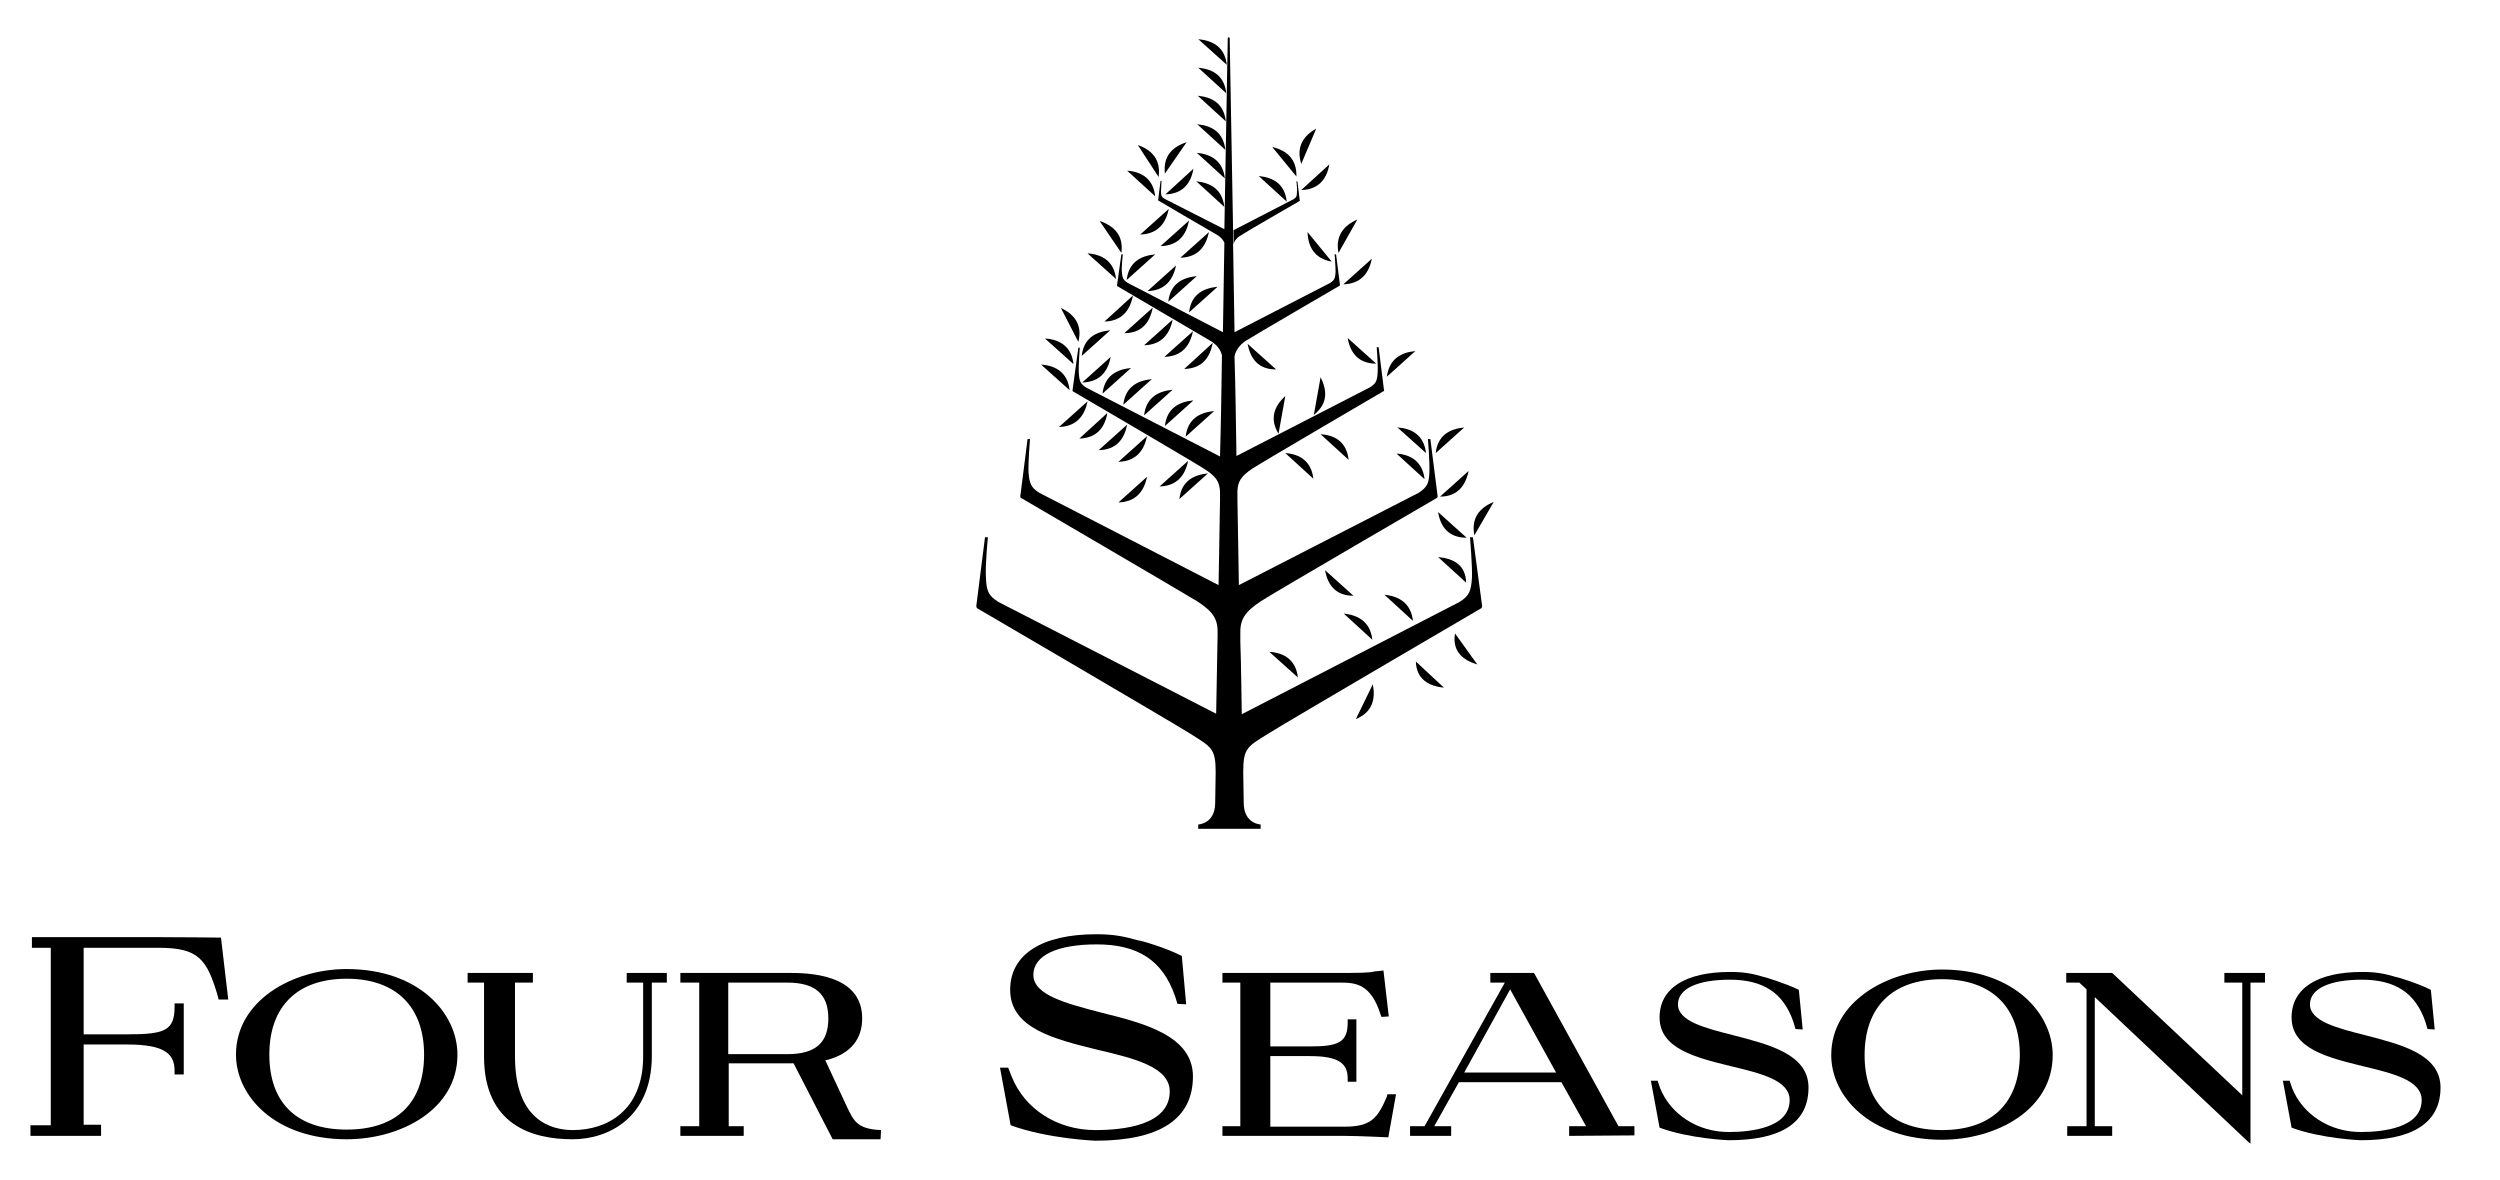 <?xml version="1.0" encoding="UTF-8"?> <svg xmlns="http://www.w3.org/2000/svg" viewBox="1743 2349.5 517 244" width="517" height="244" data-guides="{&quot;vertical&quot;:[],&quot;horizontal&quot;:[2337]}"><path fill="rgb(0, 0, 0)" stroke="none" fill-opacity="1" stroke-width="1" stroke-opacity="1" color="rgb(51, 51, 51)" font-size-adjust="none" id="tSvg8d83b2ca53" title="Path 1" d="M 1949.4 2653.2 C 1950.133 2653.2 1950.867 2653.2 1951.6 2653.2C 1951.6 2655.867 1951.6 2658.533 1951.6 2661.2C 1955.2 2658.533 1958.8 2655.867 1962.4 2653.2C 1963.467 2653.2 1964.533 2653.2 1965.6 2653.2C 1963.033 2655.1 1960.467 2657 1957.9 2658.9C 1960.567 2662.033 1963.233 2665.167 1965.9 2668.3C 1964.933 2668.3 1963.967 2668.3 1963 2668.3C 1960.733 2665.6 1958.467 2662.9 1956.2 2660.2C 1954.633 2661.333 1953.067 2662.467 1951.5 2663.6C 1951.5 2665.167 1951.5 2666.733 1951.5 2668.3C 1950.8 2668.3 1950.1 2668.3 1949.4 2668.3C 1949.4 2663.267 1949.4 2658.233 1949.4 2653.2Z"></path><path fill="rgb(0, 0, 0)" stroke="none" fill-opacity="1" stroke-width="1" stroke-opacity="1" color="rgb(51, 51, 51)" font-size-adjust="none" id="tSvg368702066" title="Path 2" d="M 1972.2 2653.2 C 1973.933 2655.4 1975.667 2657.6 1977.4 2659.8C 1977.7 2660.3 1977.8 2660.4 1978 2660.8C 1978.2 2660.4 1978.2 2660.3 1978.6 2659.9C 1980.4 2657.667 1982.2 2655.433 1984 2653.2C 1984.933 2653.2 1985.867 2653.2 1986.8 2653.2C 1984.267 2656.267 1981.733 2659.333 1979.2 2662.4C 1979.2 2664.333 1979.2 2666.267 1979.2 2668.2C 1978.467 2668.2 1977.733 2668.2 1977 2668.2C 1977 2666.233 1977 2664.267 1977 2662.3C 1974.5 2659.233 1972 2656.167 1969.5 2653.1C 1970.4 2653.1 1971.3 2653.1 1972.2 2653.1"></path><path fill="rgb(0, 0, 0)" stroke="none" fill-opacity="1" stroke-width="1" stroke-opacity="1" color="rgb(51, 51, 51)" font-size-adjust="none" id="tSvg1112300ee79" title="Path 3" d="M 2009.2 2660.9 C 2009.2 2666 2005 2668.6 2000.1 2668.6C 1997.9 2668.6 1995.7 2668.2 1993.9 2666.9C 1992.4 2665.9 1990.8 2664 1990.8 2660.8C 1990.8 2655.2 1995.4 2652.7 1999.9 2652.7C 2005.3 2652.9 2009.2 2656 2009.2 2660.9ZM 1993.1 2660.8 C 1993.1 2662 1993.4 2663.5 1994.4 2664.6C 1995.8 2666.2 1998 2666.8 2000.2 2666.8C 2005.8 2666.8 2007.1 2663.3 2007.1 2660.7C 2007.1 2656.7 2003.9 2654.5 1999.8 2654.6C 1996.6 2654.8 1993.1 2656.3 1993.1 2660.8Z"></path><path fill="rgb(0, 0, 0)" stroke="none" fill-opacity="1" stroke-width="1" stroke-opacity="1" color="rgb(51, 51, 51)" font-size-adjust="none" id="tSvg164beb16a08" title="Path 4" d="M 2013.3 2653.2 C 2018.133 2653.2 2022.967 2653.2 2027.8 2653.2C 2027.8 2653.8 2027.8 2654.4 2027.8 2655C 2025.733 2655 2023.667 2655 2021.6 2655C 2021.6 2659.433 2021.6 2663.867 2021.6 2668.3C 2020.9 2668.3 2020.2 2668.3 2019.5 2668.3C 2019.5 2663.867 2019.5 2659.433 2019.5 2655C 2017.433 2655 2015.367 2655 2013.3 2655C 2013.3 2654.4 2013.3 2653.8 2013.3 2653.2Z"></path><path fill="rgb(0, 0, 0)" stroke="none" fill-opacity="1" stroke-width="1" stroke-opacity="1" color="rgb(51, 51, 51)" font-size-adjust="none" id="tSvg10ce456f2c0" title="Path 5" d="M 2050.6 2660.9 C 2050.6 2666 2046.4 2668.6 2041.5 2668.6C 2039.3 2668.6 2037.1 2668.2 2035.3 2666.9C 2033.8 2665.9 2032.3 2664 2032.3 2660.8C 2032.3 2655.2 2036.9 2652.7 2041.4 2652.7C 2046.7 2652.9 2050.6 2656 2050.6 2660.9ZM 2034.4 2660.8 C 2034.4 2662 2034.7 2663.5 2035.7 2664.6C 2037.1 2666.2 2039.3 2666.8 2041.5 2666.8C 2047.1 2666.8 2048.4 2663.3 2048.4 2660.7C 2048.4 2656.7 2045.2 2654.5 2041.1 2654.6C 2038 2654.8 2034.4 2656.3 2034.4 2660.8Z"></path><path fill="rgb(0, 0, 0)" stroke="none" fill-opacity="1" stroke-width="1" stroke-opacity="1" color="rgb(51, 51, 51)" font-size-adjust="none" id="tSvg96eb17c25e" title="Path 6" d="M 2094.4 2616.2 C 2094.4 2614.2 2093.5 2613.1 2092.9 2612.6C 2091.5 2611.3 2089.7 2611.3 2088.4 2611.3C 2084.833 2611.3 2081.267 2611.3 2077.7 2611.3C 2077.7 2616.633 2077.7 2621.967 2077.7 2627.3C 2078.733 2627.3 2079.767 2627.3 2080.8 2627.3C 2080.8 2625.3 2080.8 2623.3 2080.8 2621.3C 2083 2621.3 2085.2 2621.3 2087.4 2621.3C 2089.1 2623.3 2090.8 2625.3 2092.5 2627.3C 2093.867 2627.3 2095.233 2627.3 2096.6 2627.3C 2094.7 2625.133 2092.8 2622.967 2090.9 2620.8C 2093.1 2620.1 2094.4 2618.6 2094.4 2616.2ZM 2091.2 2616.3 C 2091.2 2616.8 2091.1 2617.3 2090.8 2617.6C 2090.1 2618.6 2088.7 2618.6 2087.6 2618.6C 2085.267 2618.6 2082.933 2618.6 2080.6 2618.6C 2080.6 2617.1 2080.6 2615.6 2080.6 2614.1C 2083.233 2614.1 2085.867 2614.1 2088.5 2614.1C 2089.4 2614.1 2090.3 2614.1 2090.8 2615C 2091.1 2615.3 2091.2 2615.8 2091.2 2616.3Z"></path><path fill="rgb(0, 0, 0)" stroke="none" fill-opacity="1" stroke-width="1" stroke-opacity="1" color="rgb(51, 51, 51)" font-size-adjust="none" id="tSvg37741c450a" title="Path 7" d="M 2106.8 2620.4 C 2110.633 2620.4 2114.467 2620.4 2118.3 2620.4C 2118.3 2619.5 2118.3 2618.6 2118.3 2617.7C 2114.467 2617.7 2110.633 2617.7 2106.8 2617.7C 2106.8 2616.5 2106.8 2615.3 2106.8 2614.1C 2110.733 2614.1 2114.667 2614.1 2118.6 2614.1C 2118.6 2613.167 2118.6 2612.233 2118.6 2611.3C 2113.633 2611.3 2108.667 2611.3 2103.7 2611.3C 2103.7 2616.633 2103.7 2621.967 2103.7 2627.3C 2108.833 2627.3 2113.967 2627.3 2119.1 2627.3C 2119.1 2626.367 2119.1 2625.433 2119.1 2624.5C 2115 2624.5 2110.9 2624.5 2106.8 2624.5C 2106.8 2623.133 2106.8 2621.767 2106.8 2620.4Z"></path><path fill="rgb(0, 0, 0)" stroke="none" fill-opacity="1" stroke-width="1" stroke-opacity="1" color="rgb(51, 51, 51)" font-size-adjust="none" id="tSvg4fa55b5420" title="Path 8" d="M 2131.9 2614.2 C 2132.7 2613.8 2134.2 2613.6 2135.3 2613.6C 2137.1 2613.6 2138.6 2614 2139.7 2614.8C 2140 2615 2140.1 2615.2 2140.4 2615.4C 2140.5 2615.533 2140.6 2615.667 2140.7 2615.8C 2141.633 2615.433 2142.567 2615.067 2143.5 2614.7C 2143.4 2614.533 2143.3 2614.367 2143.2 2614.2C 2142.7 2613.5 2142.3 2613.1 2141.6 2612.6C 2140 2611.5 2138 2611 2135.3 2611C 2130.5 2611 2127.7 2612.8 2127.7 2615.9C 2127.7 2617.1 2128.1 2618 2128.9 2618.8C 2130.2 2620 2131.6 2620.1 2135.5 2620.4C 2138.6 2620.7 2140.4 2620.9 2140.4 2622.5C 2140.4 2624.1 2138.7 2625.1 2135.8 2625.1C 2133.5 2625.1 2131.8 2624.7 2130.4 2623.7C 2129.8 2623.3 2129.6 2623.1 2129.4 2622.9C 2129.333 2622.8 2129.267 2622.7 2129.2 2622.6C 2128.267 2623 2127.333 2623.4 2126.4 2623.8C 2126.533 2623.967 2126.667 2624.133 2126.8 2624.3C 2127.2 2624.9 2128.4 2626.6 2131.7 2627.5C 2132.8 2627.8 2134.4 2628 2135.7 2628C 2139.1 2628 2141.5 2627.1 2142.7 2625.4C 2143.3 2624.6 2143.6 2623.7 2143.6 2622.6C 2143.6 2619.6 2141.2 2618.6 2139.8 2618.2C 2139.1 2618 2138.4 2618 2137.8 2617.9C 2137.1 2617.8 2136.4 2617.8 2135.7 2617.7C 2135 2617.7 2134.3 2617.6 2133.7 2617.5C 2132.4 2617.4 2131.7 2617.2 2131.3 2616.8C 2131.1 2616.6 2131 2616.3 2131 2616C 2130.8 2615.3 2131 2614.6 2131.9 2614.2Z"></path><path fill="rgb(0, 0, 0)" stroke="none" fill-opacity="1" stroke-width="1" stroke-opacity="1" color="rgb(51, 51, 51)" font-size-adjust="none" x="477.3" y="424.8" width="3.2" height="16" id="tSvg17e0563d662" title="Rectangle 1" d="M 2152.3 2611.3 C 2153.367 2611.3 2154.433 2611.3 2155.5 2611.3C 2155.5 2616.633 2155.5 2621.967 2155.5 2627.3C 2154.433 2627.3 2153.367 2627.3 2152.3 2627.3C 2152.3 2621.967 2152.3 2616.633 2152.3 2611.3Z"></path><path fill="rgb(0, 0, 0)" stroke="none" fill-opacity="1" stroke-width="1" stroke-opacity="1" color="rgb(51, 51, 51)" font-size-adjust="none" id="tSvgcf7f94943e" title="Path 9" d="M 2178.8 2613.1 C 2176.6 2611.3 2174.4 2611.3 2172.7 2611.3C 2170.033 2611.3 2167.367 2611.3 2164.7 2611.3C 2164.7 2616.633 2164.7 2621.967 2164.7 2627.3C 2166.867 2627.3 2169.033 2627.3 2171.2 2627.3C 2173.6 2627.3 2176.8 2627.3 2179.1 2625C 2179.9 2624.1 2181.4 2622.2 2181.4 2619.2C 2181.5 2615.8 2179.8 2613.9 2178.8 2613.1ZM 2171.8 2624.6 C 2170.5 2624.6 2169.2 2624.6 2167.9 2624.6C 2167.9 2621.1 2167.9 2617.6 2167.9 2614.1C 2169.567 2614.1 2171.233 2614.1 2172.9 2614.1C 2174.2 2614.1 2175.7 2614.2 2177 2615.4C 2177.5 2615.9 2178.4 2617.1 2178.4 2619.2C 2178.4 2620.1 2178.2 2621.5 2177.3 2622.7C 2175.9 2624.4 2173.9 2624.6 2171.8 2624.6Z"></path><path fill="rgb(0, 0, 0)" stroke="none" fill-opacity="1" stroke-width="1" stroke-opacity="1" color="rgb(51, 51, 51)" font-size-adjust="none" id="tSvg18246901f05" title="Path 10" d="M 2191.4 2620.4 C 2195.2 2620.4 2199 2620.4 2202.8 2620.4C 2202.8 2619.5 2202.8 2618.6 2202.8 2617.7C 2199 2617.7 2195.2 2617.7 2191.4 2617.7C 2191.4 2616.5 2191.4 2615.3 2191.4 2614.1C 2195.333 2614.1 2199.267 2614.1 2203.2 2614.1C 2203.2 2613.167 2203.2 2612.233 2203.2 2611.3C 2198.233 2611.3 2193.267 2611.3 2188.3 2611.3C 2188.3 2616.633 2188.3 2621.967 2188.3 2627.3C 2193.433 2627.3 2198.567 2627.3 2203.7 2627.3C 2203.7 2626.367 2203.7 2625.433 2203.7 2624.5C 2199.6 2624.5 2195.5 2624.5 2191.4 2624.5C 2191.4 2623.133 2191.4 2621.767 2191.4 2620.4Z"></path><path fill="rgb(0, 0, 0)" stroke="none" fill-opacity="1" stroke-width="1" stroke-opacity="1" color="rgb(51, 51, 51)" font-size-adjust="none" id="tSvg179a1806d3b" title="Path 11" d="M 2226 2622.2 C 2226 2622.267 2226 2622.333 2226 2622.4C 2226 2622.6 2226 2622.8 2226 2623C 2225.8 2622.8 2225.6 2622.6 2225.3 2622.3C 2221.867 2618.667 2218.433 2615.033 2215 2611.4C 2214.033 2611.4 2213.067 2611.4 2212.1 2611.4C 2212.1 2616.733 2212.1 2622.067 2212.1 2627.4C 2213.1 2627.4 2214.1 2627.4 2215.1 2627.4C 2215.1 2623.867 2215.1 2620.333 2215.1 2616.8C 2215.1 2616.3 2215.1 2615.9 2215.1 2615.6C 2215.2 2615.7 2215.3 2615.8 2215.4 2615.9C 2218.967 2619.667 2222.533 2623.433 2226.1 2627.2C 2226.133 2627.233 2226.167 2627.267 2226.2 2627.3C 2227.133 2627.3 2228.067 2627.3 2229 2627.3C 2229 2621.967 2229 2616.633 2229 2611.3C 2228 2611.3 2227 2611.3 2226 2611.3C 2226 2614.933 2226 2618.567 2226 2622.2Z"></path><path fill="rgb(0, 0, 0)" stroke="none" fill-opacity="1" stroke-width="1" stroke-opacity="1" color="rgb(51, 51, 51)" font-size-adjust="none" id="tSvg175dc682027" title="Path 12" d="M 2252 2622 C 2251.9 2622.2 2251.5 2623 2250.6 2623.6C 2250 2624.1 2248.7 2624.8 2246.2 2624.8C 2243.3 2624.8 2241.7 2623.8 2240.9 2623C 2240 2622 2239.5 2620.6 2239.5 2619C 2239.5 2613.9 2244.4 2613.5 2246 2613.5C 2247.9 2613.5 2249.4 2614 2250.2 2614.5C 2251 2615.1 2251.4 2615.6 2251.7 2616.2C 2251.767 2616.3 2251.833 2616.4 2251.9 2616.5C 2253 2616.267 2254.1 2616.033 2255.2 2615.8C 2255.1 2615.6 2255 2615.4 2254.9 2615.2C 2254.5 2614.5 2253.7 2613.1 2252 2612.1C 2249.8 2610.8 2247.1 2610.6 2246 2610.6C 2241.9 2610.6 2240 2612.1 2239.4 2612.6C 2237.4 2614.1 2236.4 2616.2 2236.4 2619C 2236.4 2624.2 2240.1 2627.5 2246.1 2627.5C 2247.5 2627.5 2250.2 2627.3 2252.4 2625.9C 2254 2624.9 2254.7 2623.7 2255.2 2622.7C 2255.3 2622.5 2255.4 2622.3 2255.5 2622.1C 2254.4 2621.867 2253.3 2621.633 2252.2 2621.4C 2252.133 2621.6 2252.067 2621.8 2252 2622Z"></path><path fill="rgb(0, 0, 0)" stroke="none" fill-opacity="1" stroke-width="1" stroke-opacity="1" color="rgb(51, 51, 51)" font-size-adjust="none" id="tSvg7431ec8019" title="Path 13" d="M 2265.4 2620.4 C 2269.233 2620.4 2273.067 2620.4 2276.9 2620.4C 2276.9 2619.5 2276.9 2618.6 2276.9 2617.7C 2273.067 2617.7 2269.233 2617.7 2265.4 2617.7C 2265.4 2616.5 2265.4 2615.3 2265.4 2614.1C 2269.333 2614.1 2273.267 2614.1 2277.2 2614.1C 2277.2 2613.167 2277.2 2612.233 2277.2 2611.3C 2272.233 2611.3 2267.267 2611.3 2262.3 2611.3C 2262.3 2616.633 2262.3 2621.967 2262.3 2627.3C 2267.433 2627.3 2272.567 2627.3 2277.7 2627.3C 2277.7 2626.367 2277.7 2625.433 2277.7 2624.5C 2273.6 2624.5 2269.5 2624.5 2265.4 2624.5C 2265.4 2623.133 2265.4 2621.767 2265.4 2620.4Z"></path><path fill="rgb(0, 0, 0)" stroke="none" fill-opacity="1" stroke-width="1" stroke-opacity="1" color="rgb(51, 51, 51)" font-size-adjust="none" id="tSvg30eb5b1e6c" title="Path 14" d="M 2297.4 2617.9 C 2296.7 2617.7 2296 2617.7 2295.4 2617.6C 2294.7 2617.5 2294 2617.5 2293.3 2617.4C 2292.6 2617.4 2292 2617.3 2291.3 2617.2C 2290 2617.1 2289.3 2616.9 2288.9 2616.5C 2288.7 2616.3 2288.6 2616 2288.6 2615.7C 2288.6 2615.3 2288.8 2614.6 2289.7 2614.2C 2290.5 2613.8 2292 2613.6 2293.1 2613.6C 2295 2613.6 2296.4 2614 2297.5 2614.8C 2297.8 2615 2297.9 2615.2 2298.2 2615.4C 2298.333 2615.533 2298.467 2615.667 2298.6 2615.8C 2299.533 2615.433 2300.467 2615.067 2301.4 2614.7C 2301.267 2614.533 2301.133 2614.367 2301 2614.2C 2300.5 2613.5 2300.1 2613.1 2299.4 2612.6C 2297.8 2611.5 2295.7 2611 2293.1 2611C 2288.3 2611 2285.6 2612.8 2285.6 2615.9C 2285.6 2617.1 2286 2618 2286.8 2618.8C 2288.1 2620 2289.5 2620.1 2293.4 2620.4C 2296.5 2620.7 2298.3 2620.9 2298.3 2622.5C 2298.3 2624.1 2296.6 2625.1 2293.7 2625.1C 2291.4 2625.1 2289.7 2624.7 2288.3 2623.7C 2287.8 2623.3 2287.5 2623.1 2287.4 2622.9C 2287.333 2622.8 2287.267 2622.7 2287.2 2622.6C 2286.267 2623 2285.333 2623.4 2284.4 2623.8C 2284.5 2623.967 2284.6 2624.133 2284.7 2624.3C 2285.1 2624.9 2286.3 2626.6 2289.6 2627.5C 2290.7 2627.8 2292.3 2628 2293.6 2628C 2297 2628 2299.4 2627.1 2300.6 2625.4C 2301.2 2624.6 2301.4 2623.7 2301.4 2622.6C 2301.2 2619.3 2298.8 2618.3 2297.4 2617.9Z"></path><path fill="rgb(0, 0, 0)" stroke="none" fill-opacity="1" stroke-width="1" stroke-opacity="1" color="rgb(51, 51, 51)" font-size-adjust="none" id="tSvgb7faa92eea" title="Path 15" d="M 1951.8 2617.4 C 1948.267 2617.4 1944.733 2617.4 1941.2 2617.4C 1941.2 2615.367 1941.2 2613.333 1941.2 2611.3C 1940.167 2611.3 1939.133 2611.3 1938.1 2611.3C 1938.1 2616.633 1938.1 2621.967 1938.1 2627.3C 1939.133 2627.3 1940.167 2627.3 1941.2 2627.3C 1941.2 2624.933 1941.2 2622.567 1941.2 2620.2C 1944.733 2620.2 1948.267 2620.2 1951.8 2620.2C 1951.8 2622.567 1951.8 2624.933 1951.8 2627.3C 1952.833 2627.3 1953.867 2627.3 1954.9 2627.3C 1954.9 2621.967 1954.9 2616.633 1954.9 2611.3C 1953.867 2611.3 1952.833 2611.3 1951.8 2611.3C 1951.8 2613.333 1951.8 2615.367 1951.8 2617.4Z"></path><path fill="rgb(0, 0, 0)" stroke="none" fill-opacity="1" stroke-width="1" stroke-opacity="1" color="rgb(51, 51, 51)" font-size-adjust="none" id="tSvg1366a945e33" title="Path 16" d="M 1972.8 2610.9 C 1968.4 2610.9 1963.2 2613.5 1963.2 2619.5C 1963.2 2623 1965 2624.9 1966.5 2626C 1968.1 2627.2 1970.3 2627.7 1973 2627.7C 1977.8 2627.7 1982.5 2625.2 1982.5 2619.5C 1982.5 2614.5 1978.5 2610.9 1972.8 2610.9ZM 1979.4 2619.3 C 1979.4 2621 1978.8 2624.9 1972.9 2624.9C 1970.5 2624.9 1968.6 2624.2 1967.5 2622.9C 1966.5 2621.7 1966.3 2620.2 1966.3 2619.4C 1966.3 2615.4 1969.5 2613.8 1972.6 2613.8C 1972.7 2613.8 1972.8 2613.8 1972.9 2613.8C 1975 2613.8 1976.8 2614.4 1977.9 2615.6C 1978.9 2616.4 1979.4 2617.8 1979.4 2619.3Z"></path><path fill="rgb(0, 0, 0)" stroke="none" fill-opacity="1" stroke-width="1" stroke-opacity="1" color="rgb(51, 51, 51)" font-size-adjust="none" id="tSvg17dfa2821f2" title="Path 17" d="M 1989.4 2614 C 1991.433 2614 1993.467 2614 1995.5 2614C 1995.5 2618.433 1995.5 2622.867 1995.5 2627.3C 1996.533 2627.3 1997.567 2627.3 1998.6 2627.3C 1998.6 2622.867 1998.6 2618.433 1998.6 2614C 2000.667 2614 2002.733 2614 2004.8 2614C 2004.8 2613.1 2004.8 2612.2 2004.8 2611.3C 1999.667 2611.3 1994.533 2611.3 1989.4 2611.3C 1989.4 2612.2 1989.4 2613.1 1989.4 2614Z"></path><path fill="rgb(0, 0, 0)" stroke="none" fill-opacity="1" stroke-width="1" stroke-opacity="1" color="rgb(51, 51, 51)" font-size-adjust="none" id="tSvg5c9b40e82b" title="Path 18" d="M 2016.9 2620.4 C 2020.7 2620.4 2024.5 2620.4 2028.3 2620.4C 2028.3 2619.467 2028.3 2618.533 2028.3 2617.6C 2024.5 2617.6 2020.7 2617.6 2016.9 2617.6C 2016.9 2616.433 2016.9 2615.267 2016.9 2614.1C 2020.833 2614.1 2024.767 2614.1 2028.7 2614.1C 2028.7 2613.167 2028.7 2612.233 2028.7 2611.3C 2023.733 2611.3 2018.767 2611.3 2013.8 2611.3C 2013.8 2616.633 2013.8 2621.967 2013.8 2627.3C 2018.933 2627.3 2024.067 2627.3 2029.2 2627.3C 2029.2 2626.367 2029.2 2625.433 2029.2 2624.5C 2025.1 2624.5 2021 2624.5 2016.9 2624.5C 2016.9 2623.133 2016.9 2621.767 2016.9 2620.4Z"></path><path fill="rgb(0, 0, 0)" stroke="none" fill-opacity="1" stroke-width="1" stroke-opacity="1" color="rgb(51, 51, 51)" font-size-adjust="none" id="tSvg157fc90f9b7" title="Path 19" d="M 2042.5 2624.5 C 2042.5 2620.1 2042.5 2615.7 2042.5 2611.3C 2041.467 2611.3 2040.433 2611.3 2039.4 2611.3C 2039.4 2616.633 2039.4 2621.967 2039.4 2627.3C 2043.767 2627.3 2048.133 2627.3 2052.5 2627.3C 2052.5 2626.367 2052.5 2625.433 2052.5 2624.5C 2049.167 2624.5 2045.833 2624.5 2042.5 2624.5Z"></path><path fill="rgb(0, 0, 0)" stroke="none" fill-opacity="1" stroke-width="1" stroke-opacity="1" color="rgb(51, 51, 51)" font-size-adjust="none" id="tSvg10cb6fb3bf7" title="Path 20" d="M 1715 2617.4 C 1711.467 2617.4 1707.933 2617.4 1704.4 2617.4C 1704.4 2615.367 1704.4 2613.333 1704.4 2611.3C 1703.367 2611.3 1702.333 2611.3 1701.3 2611.3C 1701.3 2616.633 1701.3 2621.967 1701.3 2627.3C 1702.333 2627.3 1703.367 2627.3 1704.4 2627.3C 1704.4 2624.933 1704.4 2622.567 1704.4 2620.2C 1707.933 2620.2 1711.467 2620.2 1715 2620.2C 1715 2622.567 1715 2624.933 1715 2627.3C 1716.033 2627.3 1717.067 2627.3 1718.1 2627.3C 1718.1 2621.967 1718.1 2616.633 1718.1 2611.3C 1717.067 2611.3 1716.033 2611.3 1715 2611.3C 1715 2613.333 1715 2615.367 1715 2617.4Z"></path><path fill="rgb(0, 0, 0)" stroke="none" fill-opacity="1" stroke-width="1" stroke-opacity="1" color="rgb(51, 51, 51)" font-size-adjust="none" id="tSvg847245f4e2" title="Path 21" d="M 1736 2610.9 C 1731.6 2610.9 1726.4 2613.5 1726.4 2619.5C 1726.4 2623 1728.2 2624.9 1729.6 2626C 1731.2 2627.2 1733.4 2627.7 1736.1 2627.7C 1740.9 2627.7 1745.6 2625.2 1745.6 2619.5C 1745.7 2614.5 1741.7 2610.9 1736 2610.9ZM 1742.6 2619.3 C 1742.6 2621 1742 2624.9 1736.2 2624.9C 1733.7 2624.9 1731.9 2624.2 1730.8 2622.9C 1729.7 2621.7 1729.6 2620.2 1729.6 2619.4C 1729.6 2615.4 1732.8 2613.8 1735.8 2613.8C 1735.9 2613.8 1736 2613.8 1736.1 2613.8C 1738.2 2613.8 1739.9 2614.4 1741.1 2615.6C 1742.1 2616.4 1742.6 2617.8 1742.6 2619.3Z"></path><path fill="rgb(0, 0, 0)" stroke="none" fill-opacity="1" stroke-width="1" stroke-opacity="1" color="rgb(51, 51, 51)" font-size-adjust="none" id="tSvg18e808b4d5c" title="Path 22" d="M 1752.6 2614 C 1754.667 2614 1756.733 2614 1758.8 2614C 1758.8 2618.433 1758.8 2622.867 1758.8 2627.3C 1759.833 2627.3 1760.867 2627.3 1761.9 2627.3C 1761.9 2622.867 1761.9 2618.433 1761.9 2614C 1763.933 2614 1765.967 2614 1768 2614C 1768 2613.1 1768 2612.2 1768 2611.3C 1762.867 2611.3 1757.733 2611.3 1752.6 2611.3C 1752.6 2612.2 1752.6 2613.1 1752.6 2614Z"></path><path fill="rgb(0, 0, 0)" stroke="none" fill-opacity="1" stroke-width="1" stroke-opacity="1" color="rgb(51, 51, 51)" font-size-adjust="none" id="tSvg160932254a7" title="Path 23" d="M 1780.1 2620.4 C 1783.933 2620.4 1787.767 2620.4 1791.6 2620.4C 1791.6 2619.467 1791.6 2618.533 1791.6 2617.6C 1787.767 2617.6 1783.933 2617.6 1780.1 2617.6C 1780.1 2616.433 1780.1 2615.267 1780.1 2614.1C 1784.033 2614.1 1787.967 2614.1 1791.9 2614.1C 1791.9 2613.167 1791.9 2612.233 1791.9 2611.3C 1786.933 2611.3 1781.967 2611.3 1777 2611.3C 1777 2616.633 1777 2621.967 1777 2627.3C 1782.133 2627.3 1787.267 2627.3 1792.4 2627.3C 1792.4 2626.367 1792.4 2625.433 1792.4 2624.5C 1788.3 2624.5 1784.2 2624.5 1780.1 2624.5C 1780.1 2623.133 1780.1 2621.767 1780.1 2620.4Z"></path><path fill="rgb(0, 0, 0)" stroke="none" fill-opacity="1" stroke-width="1" stroke-opacity="1" color="rgb(51, 51, 51)" font-size-adjust="none" id="tSvg15e228a65bf" title="Path 24" d="M 1805.7 2624.5 C 1805.7 2620.1 1805.7 2615.7 1805.7 2611.3C 1804.667 2611.3 1803.633 2611.3 1802.6 2611.3C 1802.6 2616.633 1802.6 2621.967 1802.6 2627.3C 1806.967 2627.3 1811.333 2627.3 1815.7 2627.3C 1815.7 2626.367 1815.7 2625.433 1815.7 2624.5C 1812.367 2624.5 1809.033 2624.5 1805.7 2624.5Z"></path><path fill="rgb(0, 0, 0)" stroke="none" fill-opacity="1" stroke-width="1" stroke-opacity="1" color="rgb(51, 51, 51)" font-size-adjust="none" id="tSvg1731b623fac" title="Path 25" d="M 1851.6 2611.6 C 1850.6 2611.6 1849.6 2611.6 1848.6 2611.6C 1846.133 2616.733 1843.667 2621.867 1841.2 2627C 1842.267 2627 1843.333 2627 1844.4 2627C 1845.1 2625.533 1845.8 2624.067 1846.5 2622.6C 1848.9 2622.6 1851.3 2622.6 1853.7 2622.6C 1854.4 2624.067 1855.1 2625.533 1855.8 2627C 1856.867 2627 1857.933 2627 1859 2627C 1856.533 2621.867 1854.067 2616.733 1851.6 2611.6ZM 1847.6 2620.4 C 1848.433 2618.667 1849.267 2616.933 1850.1 2615.2C 1850.933 2616.933 1851.767 2618.667 1852.6 2620.4C 1850.933 2620.4 1849.267 2620.4 1847.6 2620.4Z"></path><path fill="rgb(0, 0, 0)" stroke="none" fill-opacity="1" stroke-width="1" stroke-opacity="1" color="rgb(51, 51, 51)" font-size-adjust="none" id="tSvg4b8142ff3c" title="Path 26" d="M 1885.3 2627 C 1885.3 2621.867 1885.3 2616.733 1885.3 2611.6C 1884.3 2611.6 1883.3 2611.6 1882.3 2611.6C 1882.3 2615.333 1882.3 2619.067 1882.3 2622.8C 1879.133 2619.067 1875.967 2615.333 1872.8 2611.6C 1871.767 2611.6 1870.733 2611.6 1869.7 2611.6C 1869.7 2616.733 1869.7 2621.867 1869.7 2627C 1870.7 2627 1871.7 2627 1872.7 2627C 1872.7 2623.233 1872.7 2619.467 1872.7 2615.7C 1875.867 2619.467 1879.033 2623.233 1882.2 2627C 1883.233 2627 1884.267 2627 1885.3 2627Z"></path><path fill="rgb(0, 0, 0)" stroke="none" fill-opacity="1" stroke-width="1" stroke-opacity="1" color="rgb(51, 51, 51)" font-size-adjust="none" id="tSvg1387bed1e4" title="Path 27" d="M 1903.5 2611.6 C 1901.333 2611.6 1899.167 2611.6 1897 2611.6C 1897 2616.733 1897 2621.867 1897 2627C 1899.133 2627 1901.267 2627 1903.4 2627C 1908.9 2627 1913.4 2623.5 1913.4 2619.3C 1913.4 2615 1908.9 2611.6 1903.5 2611.6ZM 1903.5 2624.8 C 1902.333 2624.8 1901.167 2624.8 1900 2624.8C 1900 2621.133 1900 2617.467 1900 2613.8C 1901.133 2613.8 1902.267 2613.8 1903.4 2613.8C 1907.2 2613.8 1910.4 2616.3 1910.4 2619.3C 1910.4 2622.3 1907.3 2624.8 1903.5 2624.8Z"></path><path fill="rgb(0, 0, 0)" stroke="none" fill-opacity="1" stroke-width="1" stroke-opacity="1" color="rgb(51, 51, 51)" font-size-adjust="none" id="tSvgedf006e4a7" title="Path 28" d="M 1763.9 2584.4 C 1759.033 2584.4 1754.167 2584.4 1749.3 2584.4C 1749.3 2583.667 1749.3 2582.933 1749.3 2582.2C 1750.7 2582.2 1752.1 2582.2 1753.5 2582.2C 1753.5 2569.967 1753.5 2557.733 1753.5 2545.5C 1752.2 2545.5 1750.9 2545.5 1749.6 2545.5C 1749.6 2544.767 1749.6 2544.033 1749.6 2543.3C 1758.267 2543.3 1766.933 2543.3 1775.6 2543.3C 1781.1 2543.3 1788.6 2543.4 1788.7 2543.4C 1788.7 2543.4 1788.7 2543.4 1788.7 2543.4C 1789.2 2547.667 1789.7 2551.933 1790.2 2556.2C 1789.533 2556.2 1788.867 2556.2 1788.2 2556.2C 1788.167 2556.033 1788.133 2555.867 1788.1 2555.7C 1785.8 2547.8 1784.1 2545.5 1775.7 2545.5C 1770.567 2545.5 1765.433 2545.5 1760.3 2545.5C 1760.3 2551.467 1760.3 2557.433 1760.3 2563.4C 1763.3 2563.4 1766.3 2563.4 1769.3 2563.4C 1776.9 2563.4 1779.1 2562.7 1779.1 2557.8C 1779.1 2557.533 1779.1 2557.267 1779.1 2557C 1779.733 2557 1780.367 2557 1781 2557C 1781 2561.9 1781 2566.8 1781 2571.7C 1780.367 2571.7 1779.733 2571.7 1779.1 2571.7C 1779.1 2571.433 1779.1 2571.167 1779.1 2570.9C 1779.1 2567.4 1777 2565.5 1769.3 2565.5C 1766.3 2565.5 1763.3 2565.5 1760.3 2565.5C 1760.3 2571.033 1760.3 2576.567 1760.3 2582.1C 1761.5 2582.1 1762.7 2582.1 1763.9 2582.1C 1763.9 2582.867 1763.9 2583.633 1763.9 2584.4Z"></path><path fill="rgb(0, 0, 0)" stroke="none" fill-opacity="1" stroke-width="1" stroke-opacity="1" color="rgb(51, 51, 51)" font-size-adjust="none" id="tSvg12282715a2f" title="Path 29" d="M 1814.7 2585.1 C 1799.8 2585.1 1791.8 2576.1 1791.8 2567.6C 1791.8 2556.5 1803.4 2549.9 1814.7 2549.9C 1829.6 2549.9 1837.6 2559 1837.6 2567.6C 1837.6 2579 1825.8 2585.1 1814.7 2585.1ZM 1814.7 2551.9 C 1804.5 2551.9 1798.7 2557.6 1798.7 2567.6C 1798.7 2577.6 1804.4 2583.1 1814.7 2583.1C 1825 2583.1 1830.7 2577.6 1830.7 2567.6C 1830.7 2557.7 1824.9 2551.9 1814.7 2551.9Z"></path><path fill="rgb(0, 0, 0)" stroke="none" fill-opacity="1" stroke-width="1" stroke-opacity="1" color="rgb(51, 51, 51)" font-size-adjust="none" id="tSvg93cb4f1805" title="Path 30" d="M 1861.4 2585.1 C 1853 2585.1 1843.1 2582.1 1843.1 2568C 1843.1 2562.9 1843.1 2557.8 1843.1 2552.7C 1841.967 2552.7 1840.833 2552.7 1839.7 2552.7C 1839.7 2552.033 1839.7 2551.367 1839.7 2550.7C 1844.2 2550.7 1848.7 2550.7 1853.2 2550.7C 1853.2 2551.367 1853.2 2552.033 1853.2 2552.7C 1851.967 2552.7 1850.733 2552.7 1849.5 2552.7C 1849.5 2557.8 1849.5 2562.9 1849.5 2568C 1849.5 2581.2 1857 2583.2 1861.5 2583.2C 1868.5 2583.2 1876 2579.2 1876 2568C 1876 2562.9 1876 2557.8 1876 2552.7C 1874.867 2552.7 1873.733 2552.7 1872.6 2552.7C 1872.6 2552.033 1872.6 2551.367 1872.6 2550.7C 1875.367 2550.7 1878.133 2550.7 1880.9 2550.7C 1880.9 2551.367 1880.9 2552.033 1880.9 2552.7C 1879.867 2552.7 1878.833 2552.7 1877.8 2552.7C 1877.8 2557.8 1877.8 2562.9 1877.8 2568C 1877.7 2580.6 1868.9 2585.1 1861.4 2585.1Z"></path><path fill="rgb(0, 0, 0)" stroke="none" fill-opacity="1" stroke-width="1" stroke-opacity="1" color="rgb(51, 51, 51)" font-size-adjust="none" id="tSvg5b15eef974" title="Path 31" d="M 1906.2 2569.4 C 1902.033 2569.4 1897.867 2569.4 1893.7 2569.4C 1893.7 2573.733 1893.7 2578.067 1893.7 2582.4C 1894.733 2582.4 1895.767 2582.4 1896.8 2582.4C 1896.8 2583.067 1896.8 2583.733 1896.8 2584.4C 1892.433 2584.4 1888.067 2584.4 1883.7 2584.4C 1883.7 2583.733 1883.7 2583.067 1883.7 2582.4C 1885 2582.4 1886.3 2582.4 1887.6 2582.4C 1887.6 2572.5 1887.6 2562.6 1887.6 2552.7C 1886.3 2552.7 1885 2552.7 1883.7 2552.7C 1883.7 2552.033 1883.7 2551.367 1883.7 2550.7C 1891.1 2550.7 1898.5 2550.7 1905.9 2550.7C 1909.7 2550.7 1921.3 2550.7 1921.3 2560.1C 1921.3 2564.4 1918.9 2567.3 1914.4 2568.6C 1914.3 2568.6 1911.8 2569.4 1906.2 2569.4ZM 1893.7 2567.5 C 1897.733 2567.5 1901.767 2567.5 1905.8 2567.5C 1911.6 2567.5 1914.3 2565.2 1914.3 2560.1C 1914.3 2555.1 1911.6 2552.7 1905.8 2552.7C 1901.733 2552.7 1897.667 2552.7 1893.6 2552.7C 1893.6 2557.633 1893.6 2562.567 1893.6 2567.5C 1893.633 2567.5 1893.667 2567.5 1893.7 2567.5Z"></path><path fill="rgb(0, 0, 0)" stroke="none" fill-opacity="1" stroke-width="1" stroke-opacity="1" color="rgb(51, 51, 51)" font-size-adjust="none" id="tSvge2152184a6" title="Path 32" d="M 1987.4 2547.2 C 1987.7 2550.533 1988 2553.867 1988.3 2557.2C 1987.7 2557.167 1987.1 2557.133 1986.5 2557.1C 1986.333 2556.567 1986.167 2556.033 1986 2555.5C 1983.4 2548 1978.2 2544.8 1969.8 2544.8C 1961.6 2544.8 1956.7 2547.1 1956.7 2551.1C 1956.7 2555.3 1963.5 2557 1970.7 2558.9C 1979.6 2561.1 1989.7 2563.7 1989.7 2572.1C 1989.7 2580.9 1982.9 2585.4 1969.5 2585.4C 1969.5 2585.4 1959.6 2585 1952 2582.2C 1951.267 2578.233 1950.533 2574.267 1949.8 2570.3C 1950.367 2570.3 1950.933 2570.3 1951.5 2570.3C 1951.733 2570.9 1951.967 2571.5 1952.2 2572.1C 1954.9 2578.9 1961.7 2583.2 1969.5 2583.2C 1975.3 2583.2 1984.9 2582.2 1984.9 2575.2C 1984.9 2570.2 1977.7 2568.4 1970 2566.6C 1961.1 2564.4 1951.9 2562.2 1951.9 2554.2C 1951.9 2546.9 1958.4 2542.7 1969.7 2542.7C 1973.2 2542.7 1975.3 2543.1 1978.5 2544C 1978.7 2543.9 1984.4 2545.6 1987.4 2547.2Z"></path><path fill="rgb(0, 0, 0)" stroke="none" fill-opacity="1" stroke-width="1" stroke-opacity="1" color="rgb(51, 51, 51)" font-size-adjust="none" id="tSvgd41ec90a9a" title="Path 33" d="M 2030.1 2584.7 C 2030.067 2584.7 2030.033 2584.7 2030 2584.7C 2029.9 2584.7 2024.1 2584.4 2021 2584.4C 2012.6 2584.4 2004.2 2584.4 1995.8 2584.4C 1995.8 2583.733 1995.8 2583.067 1995.8 2582.4C 1997.033 2582.4 1998.267 2582.4 1999.5 2582.4C 1999.5 2572.5 1999.5 2562.6 1999.5 2552.7C 1998.267 2552.7 1997.033 2552.7 1995.8 2552.7C 1995.8 2552.033 1995.8 2551.367 1995.8 2550.7C 2003.933 2550.7 2012.067 2550.7 2020.2 2550.7C 2023.3 2550.7 2026.4 2550.7 2027.2 2550.4C 2027.833 2550.333 2028.467 2550.267 2029.1 2550.2C 2029.467 2553.367 2029.833 2556.533 2030.2 2559.7C 2029.7 2559.733 2029.2 2559.767 2028.7 2559.8C 2028.633 2559.633 2028.567 2559.467 2028.5 2559.3C 2026.5 2553 2023.4 2552.7 2020.2 2552.7C 2015.367 2552.7 2010.533 2552.7 2005.7 2552.7C 2005.7 2557.1 2005.7 2561.5 2005.7 2565.9C 2008.433 2565.9 2011.167 2565.9 2013.9 2565.9C 2019.7 2565.9 2021.7 2565.1 2021.7 2561C 2021.7 2560.767 2021.7 2560.533 2021.7 2560.3C 2022.3 2560.3 2022.9 2560.3 2023.5 2560.3C 2023.5 2564.6 2023.5 2568.9 2023.5 2573.2C 2022.9 2573.2 2022.3 2573.2 2021.7 2573.2C 2021.7 2572.967 2021.7 2572.733 2021.7 2572.5C 2021.7 2569.4 2019.8 2567.9 2013.9 2567.9C 2011.167 2567.9 2008.433 2567.9 2005.7 2567.9C 2005.7 2572.767 2005.7 2577.633 2005.7 2582.5C 2010.8 2582.5 2015.9 2582.5 2021 2582.5C 2026.6 2582.5 2027.9 2580.7 2029.8 2576.3C 2029.833 2576.133 2029.867 2575.967 2029.9 2575.8C 2030.5 2575.8 2031.1 2575.8 2031.7 2575.8C 2031.167 2578.767 2030.633 2581.733 2030.1 2584.7Z"></path><path fill="rgb(0, 0, 0)" stroke="none" fill-opacity="1" stroke-width="1" stroke-opacity="1" color="rgb(51, 51, 51)" font-size-adjust="none" id="tSvg17e10603d2e" title="Path 34" d="M 2067.5 2584.4 C 2067.5 2583.733 2067.5 2583.067 2067.5 2582.4C 2068.667 2582.4 2069.833 2582.4 2071 2582.4C 2069.3 2579.367 2067.6 2576.333 2065.9 2573.3C 2058.833 2573.3 2051.767 2573.3 2044.7 2573.3C 2043 2576.333 2041.3 2579.367 2039.6 2582.4C 2040.767 2582.4 2041.933 2582.4 2043.1 2582.4C 2043.1 2583.067 2043.1 2583.733 2043.1 2584.4C 2040.267 2584.4 2037.433 2584.4 2034.6 2584.4C 2034.6 2583.733 2034.6 2583.067 2034.6 2582.4C 2035.6 2582.4 2036.6 2582.4 2037.6 2582.4C 2043.133 2572.5 2048.667 2562.6 2054.2 2552.7C 2053.2 2552.7 2052.2 2552.7 2051.2 2552.7C 2051.2 2552.033 2051.2 2551.367 2051.2 2550.7C 2054.2 2550.7 2057.2 2550.7 2060.2 2550.7C 2060.267 2550.8 2060.333 2550.9 2060.4 2551C 2066.167 2561.467 2071.933 2571.933 2077.7 2582.4C 2078.8 2582.4 2079.9 2582.4 2081 2582.4C 2081 2583.033 2081 2583.667 2081 2584.3C 2076.5 2584.333 2072 2584.367 2067.5 2584.4ZM 2045.8 2571.3 C 2052.133 2571.3 2058.467 2571.3 2064.8 2571.3C 2061.633 2565.567 2058.467 2559.833 2055.3 2554.1C 2052.133 2559.833 2048.967 2565.567 2045.8 2571.3Z"></path><path fill="rgb(0, 0, 0)" stroke="none" fill-opacity="1" stroke-width="1" stroke-opacity="1" color="rgb(51, 51, 51)" font-size-adjust="none" id="tSvgb8ef6e7259" title="Path 35" d="M 2144.6 2583.2 C 2134.3 2583.2 2128.6 2577.7 2128.6 2567.7C 2128.6 2557.7 2134.4 2552 2144.6 2552C 2154.8 2552 2160.7 2557.7 2160.7 2567.7C 2160.6 2577.6 2154.9 2583.2 2144.6 2583.2ZM 2144.6 2550 C 2133.4 2550 2121.7 2556.6 2121.7 2567.7C 2121.7 2576.2 2129.7 2585.2 2144.6 2585.2C 2155.7 2585.2 2167.5 2579.1 2167.5 2567.7C 2167.5 2559.1 2159.5 2550 2144.6 2550Z"></path><path fill="rgb(0, 0, 0)" stroke="none" fill-opacity="1" stroke-width="1" stroke-opacity="1" color="rgb(51, 51, 51)" font-size-adjust="none" id="tSvg17b37e939e8" title="Path 36" d="M 2170.3 2550.7 C 2170.3 2551.367 2170.3 2552.033 2170.3 2552.7C 2171.2 2552.7 2172.1 2552.7 2173 2552.7C 2173.5 2553.167 2174 2553.633 2174.5 2554.1C 2174.5 2563.533 2174.5 2572.967 2174.5 2582.4C 2173.167 2582.4 2171.833 2582.4 2170.5 2582.4C 2170.5 2583.067 2170.5 2583.733 2170.5 2584.4C 2173.6 2584.4 2176.7 2584.4 2179.8 2584.4C 2179.8 2583.733 2179.8 2583.067 2179.8 2582.4C 2178.6 2582.4 2177.4 2582.4 2176.2 2582.4C 2176.2 2573.5 2176.2 2564.6 2176.2 2555.7C 2186.8 2565.7 2197.4 2575.7 2208 2585.7C 2208.133 2585.8 2208.267 2585.9 2208.4 2586C 2208.4 2574.9 2208.4 2563.8 2208.4 2552.7C 2209.4 2552.7 2210.4 2552.7 2211.4 2552.7C 2211.4 2552.033 2211.4 2551.367 2211.4 2550.7C 2208.6 2550.7 2205.8 2550.7 2203 2550.7C 2203 2551.367 2203 2552.033 2203 2552.7C 2204.233 2552.7 2205.467 2552.7 2206.7 2552.7C 2206.7 2560.467 2206.7 2568.233 2206.7 2576C 2197.767 2567.6 2188.833 2559.2 2179.9 2550.8C 2179.867 2550.767 2179.833 2550.733 2179.8 2550.7C 2176.633 2550.7 2173.467 2550.7 2170.3 2550.7Z"></path><path fill="rgb(0, 0, 0)" stroke="none" fill-opacity="1" stroke-width="1" stroke-opacity="1" color="rgb(51, 51, 51)" font-size-adjust="none" id="tSvg18dcaf111a" title="Path 37" d="M 1925.2 2583.2 C 1920.1 2583 1919.5 2581.1 1918.2 2578.5C 1916.633 2575.133 1915.067 2571.767 1913.5 2568.4C 1911.2 2568.4 1908.9 2568.4 1906.6 2568.4C 1909.467 2573.967 1912.333 2579.533 1915.2 2585.1C 1918.5 2585.1 1921.8 2585.1 1925.1 2585.1C 1925.133 2584.467 1925.167 2583.833 1925.2 2583.2Z"></path><path fill="rgb(0, 0, 0)" stroke="none" fill-opacity="1" stroke-width="1" stroke-opacity="1" color="rgb(51, 51, 51)" font-size-adjust="none" id="tSvg1358e61eca4" title="Path 38" d="M 2115 2554.2 C 2115.267 2556.933 2115.533 2559.667 2115.8 2562.4C 2115.3 2562.367 2114.8 2562.333 2114.3 2562.3C 2114.167 2561.833 2114.033 2561.367 2113.9 2560.9C 2111.8 2554.7 2107.5 2552.1 2100.7 2552.1C 2094 2552.1 2090 2554 2090 2557.2C 2090 2560.7 2095.6 2562.1 2101.5 2563.6C 2108.8 2565.5 2117 2567.5 2117 2574.4C 2117 2581.6 2111.5 2585.3 2100.5 2585.3C 2100.5 2585.3 2092.4 2585 2086.2 2582.7C 2085.6 2579.467 2085 2576.233 2084.4 2573C 2084.867 2573 2085.333 2573 2085.8 2573C 2085.967 2573.5 2086.133 2574 2086.3 2574.5C 2088.5 2580 2094.1 2583.6 2100.5 2583.6C 2105.2 2583.6 2113.1 2582.7 2113.1 2577C 2113.1 2572.9 2107.2 2571.5 2101 2570C 2093.7 2568.2 2086.2 2566.4 2086.2 2559.9C 2086.2 2553.9 2091.5 2550.5 2100.8 2550.5C 2103.6 2550.5 2105.3 2550.8 2108 2551.6C 2107.8 2551.5 2112.4 2552.9 2115 2554.2Z"></path><path fill="rgb(0, 0, 0)" stroke="none" fill-opacity="1" stroke-width="1" stroke-opacity="1" color="rgb(51, 51, 51)" font-size-adjust="none" id="tSvg6f7b0e9d7a" title="Path 39" d="M 2245.7 2554.2 C 2245.967 2556.933 2246.233 2559.667 2246.5 2562.4C 2246 2562.367 2245.5 2562.333 2245 2562.3C 2244.867 2561.833 2244.733 2561.367 2244.6 2560.9C 2242.5 2554.7 2238.2 2552.1 2231.4 2552.1C 2224.7 2552.1 2220.7 2554 2220.7 2557.2C 2220.7 2560.7 2226.3 2562.1 2232.2 2563.6C 2239.5 2565.5 2247.7 2567.5 2247.7 2574.4C 2247.7 2581.6 2242.1 2585.3 2231.2 2585.3C 2231.2 2585.3 2223.1 2585 2216.9 2582.7C 2216.3 2579.467 2215.7 2576.233 2215.1 2573C 2215.567 2573 2216.033 2573 2216.5 2573C 2216.667 2573.5 2216.833 2574 2217 2574.5C 2219.2 2580 2224.8 2583.6 2231.2 2583.6C 2235.9 2583.6 2243.8 2582.7 2243.8 2577C 2243.8 2572.9 2237.9 2571.5 2231.7 2570C 2224.4 2568.2 2216.9 2566.4 2216.9 2559.9C 2216.9 2553.9 2222.2 2550.5 2231.5 2550.5C 2234.3 2550.5 2236 2550.8 2238.7 2551.6C 2238.6 2551.5 2243.2 2552.9 2245.7 2554.2Z"></path><path fill="rgb(0, 0, 0)" stroke="none" fill-opacity="1" stroke-width="1" stroke-opacity="1" color="rgb(51, 51, 51)" font-size-adjust="none" id="tSvg24c542a95f" title="Path 40" d="M 2051.9 2453.3 C 2049 2454.5 2047.2 2456.6 2047.9 2460.2Z"></path><path fill="rgb(0, 0, 0)" stroke="none" fill-opacity="1" stroke-width="1" stroke-opacity="1" color="rgb(51, 51, 51)" font-size-adjust="none" id="tSvg10ec9519292" title="Path 41" d="M 2040.4 2455.4 C 2040.9 2458.5 2042.6 2460.7 2046.3 2460.7Z"></path><path fill="rgb(0, 0, 0)" stroke="none" fill-opacity="1" stroke-width="1" stroke-opacity="1" color="rgb(51, 51, 51)" font-size-adjust="none" id="tSvgdc920cd9f4" title="Path 42" d="M 2046.2 2470 C 2046.1 2466.4 2043.7 2465 2040.4 2464.7Z"></path><path fill="rgb(0, 0, 0)" stroke="none" fill-opacity="1" stroke-width="1" stroke-opacity="1" color="rgb(51, 51, 51)" font-size-adjust="none" id="tSvg10e893b6bda" title="Path 43" d="M 2035.7 2422.1 C 2032.6 2422.4 2030.3 2423.8 2029.8 2427.4Z"></path><path fill="rgb(0, 0, 0)" stroke="none" fill-opacity="1" stroke-width="1" stroke-opacity="1" color="rgb(51, 51, 51)" font-size-adjust="none" id="tSvge1303a0e46" title="Path 44" d="M 2021.7 2419.4 C 2022.2 2422.4 2023.9 2424.7 2027.6 2424.7Z"></path><path fill="rgb(0, 0, 0)" stroke="none" fill-opacity="1" stroke-width="1" stroke-opacity="1" color="rgb(51, 51, 51)" font-size-adjust="none" id="tSvg1744be7fc80" title="Path 45" d="M 2020.8 2408.3 C 2024.4 2408.2 2026.1 2406 2026.7 2403Z"></path><path fill="rgb(0, 0, 0)" stroke="none" fill-opacity="1" stroke-width="1" stroke-opacity="1" color="rgb(51, 51, 51)" font-size-adjust="none" id="tSvg119e91cc978" title="Path 46" d="M 2023.7 2394.9 C 2020.9 2396.1 2019.1 2398.3 2019.8 2401.8Z"></path><path fill="rgb(0, 0, 0)" stroke="none" fill-opacity="1" stroke-width="1" stroke-opacity="1" color="rgb(51, 51, 51)" font-size-adjust="none" id="tSvg109631a3b35" title="Path 47" d="M 2013.4 2397.5 C 2013.5 2400.6 2014.9 2403 2018.4 2403.6Z"></path><path fill="rgb(0, 0, 0)" stroke="none" fill-opacity="1" stroke-width="1" stroke-opacity="1" color="rgb(51, 51, 51)" font-size-adjust="none" id="tSvg1945adff7e2" title="Path 48" d="M 2012.1 2388.8 C 2015.7 2388.7 2017.4 2386.5 2017.9 2383.5Z"></path><path fill="rgb(0, 0, 0)" stroke="none" fill-opacity="1" stroke-width="1" stroke-opacity="1" color="rgb(51, 51, 51)" font-size-adjust="none" id="tSvg865c72930a" title="Path 49" d="M 2015.2 2376.1 C 2012.5 2377.6 2011 2379.9 2012.1 2383.4Z"></path><path fill="rgb(0, 0, 0)" stroke="none" fill-opacity="1" stroke-width="1" stroke-opacity="1" color="rgb(51, 51, 51)" font-size-adjust="none" id="tSvg75a33e436d" title="Path 50" d="M 2011.1 2386 C 2011.2 2382.4 2009.1 2380.6 2006.1 2379.9Z"></path><path fill="rgb(0, 0, 0)" stroke="none" fill-opacity="1" stroke-width="1" stroke-opacity="1" color="rgb(51, 51, 51)" font-size-adjust="none" id="tSvgd675537c71" title="Path 51" d="M 2009.1 2391.2 C 2008.7 2387.6 2006.4 2386.2 2003.3 2385.9Z"></path><path fill="rgb(0, 0, 0)" stroke="none" fill-opacity="1" stroke-width="1" stroke-opacity="1" color="rgb(51, 51, 51)" font-size-adjust="none" id="tSvg179afdde45e" title="Path 52" d="M 1999.4 2398.3 C 2000.4 2397.6 2011.7 2391.1 2011.7 2391.1C 2011.7 2391.1 2011.8 2391.1 2011.8 2391C 2011.633 2389.667 2011.467 2388.333 2011.3 2387C 2011.233 2387 2011.167 2387 2011.1 2387C 2011.1 2387 2011.3 2388.7 2011.2 2389.3C 2011.2 2390.1 2011.1 2390.3 2010.5 2390.7C 2006.367 2392.833 2002.233 2394.967 1998.1 2397.1C 1998.1 2398.1 1998.1 2399 1998.1 2400C 1998.2 2399.5 1998.6 2398.8 1999.4 2398.3Z"></path><path fill="rgb(0, 0, 0)" stroke="none" fill-opacity="1" stroke-width="1" stroke-opacity="1" color="rgb(51, 51, 51)" font-size-adjust="none" id="tSvg10218073687" title="Path 53" d="M 1996.7 2362.9 C 1996.3 2359.3 1993.9 2357.9 1990.8 2357.6Z"></path><path fill="rgb(0, 0, 0)" stroke="none" fill-opacity="1" stroke-width="1" stroke-opacity="1" color="rgb(51, 51, 51)" font-size-adjust="none" id="tSvg11c18c25845" title="Path 54" d="M 1996.6 2368.8 C 1996.2 2365.2 1993.9 2363.8 1990.8 2363.5Z"></path><path fill="rgb(0, 0, 0)" stroke="none" fill-opacity="1" stroke-width="1" stroke-opacity="1" color="rgb(51, 51, 51)" font-size-adjust="none" id="tSvg2903ceb2a2" title="Path 55" d="M 1996.5 2374.6 C 1996.1 2371 1993.8 2369.6 1990.7 2369.3Z"></path><path fill="rgb(0, 0, 0)" stroke="none" fill-opacity="1" stroke-width="1" stroke-opacity="1" color="rgb(51, 51, 51)" font-size-adjust="none" id="tSvgb4d76df6b2" title="Path 56" d="M 1996.4 2380.5 C 1996 2376.9 1993.7 2375.5 1990.6 2375.2Z"></path><path fill="rgb(0, 0, 0)" stroke="none" fill-opacity="1" stroke-width="1" stroke-opacity="1" color="rgb(51, 51, 51)" font-size-adjust="none" id="tSvg8d00444cc2" title="Path 57" d="M 1996.3 2386.4 C 1995.9 2382.8 1993.5 2381.4 1990.5 2381.1Z"></path><path fill="rgb(0, 0, 0)" stroke="none" fill-opacity="1" stroke-width="1" stroke-opacity="1" color="rgb(51, 51, 51)" font-size-adjust="none" id="tSvgb5d05217d4" title="Path 58" d="M 1996.2 2392.3 C 1995.8 2388.7 1993.4 2387.3 1990.4 2387Z"></path><path fill="rgb(0, 0, 0)" stroke="none" fill-opacity="1" stroke-width="1" stroke-opacity="1" color="rgb(51, 51, 51)" font-size-adjust="none" id="tSvg135b1152ca3" title="Path 59" d="M 1988.4 2378.9 C 1985.4 2379.9 1983.5 2381.8 1983.9 2385.4Z"></path><path fill="rgb(0, 0, 0)" stroke="none" fill-opacity="1" stroke-width="1" stroke-opacity="1" color="rgb(51, 51, 51)" font-size-adjust="none" id="tSvg143ef35fb23" title="Path 60" d="M 1984 2389.7 C 1987.6 2389.6 1989.3 2387.4 1989.8 2384.4Z"></path><path fill="rgb(0, 0, 0)" stroke="none" fill-opacity="1" stroke-width="1" stroke-opacity="1" color="rgb(51, 51, 51)" font-size-adjust="none" id="tSvg18ecaae7986" title="Path 61" d="M 1982.6 2386.1 C 1983.1 2382.5 1981.2 2380.5 1978.3 2379.5Z"></path><path fill="rgb(0, 0, 0)" stroke="none" fill-opacity="1" stroke-width="1" stroke-opacity="1" color="rgb(51, 51, 51)" font-size-adjust="none" id="tSvg136a5501d8f" title="Path 62" d="M 1981.9 2390.1 C 1981.5 2386.5 1979.1 2385 1976.1 2384.8Z"></path><path fill="rgb(0, 0, 0)" stroke="none" fill-opacity="1" stroke-width="1" stroke-opacity="1" color="rgb(51, 51, 51)" font-size-adjust="none" id="tSvgfba9331d8b" title="Path 63" d="M 1990.5 2406.6 C 1987.4 2406.9 1985 2408.3 1984.6 2411.9Z"></path><path fill="rgb(0, 0, 0)" stroke="none" fill-opacity="1" stroke-width="1" stroke-opacity="1" color="rgb(51, 51, 51)" font-size-adjust="none" id="tSvg1122d219074" title="Path 64" d="M 1980.3 2409.7 C 1983.9 2409.6 1985.6 2407.4 1986.2 2404.4Z"></path><path fill="rgb(0, 0, 0)" stroke="none" fill-opacity="1" stroke-width="1" stroke-opacity="1" color="rgb(51, 51, 51)" font-size-adjust="none" id="tSvg1e33c15533" title="Path 65" d="M 1994.8 2408.8 C 1991.7 2409.1 1989.3 2410.5 1988.9 2414.1Z"></path><path fill="rgb(0, 0, 0)" stroke="none" fill-opacity="1" stroke-width="1" stroke-opacity="1" color="rgb(51, 51, 51)" font-size-adjust="none" id="tSvg1134ebec035" title="Path 66" d="M 1987.1 2402.8 C 1990.7 2402.7 1992.4 2400.5 1993 2397.5Z"></path><path fill="rgb(0, 0, 0)" stroke="none" fill-opacity="1" stroke-width="1" stroke-opacity="1" color="rgb(51, 51, 51)" font-size-adjust="none" id="tSvg12e064576c7" title="Path 67" d="M 1983 2400.4 C 1986.7 2400.3 1988.3 2398.1 1988.9 2395.1Z"></path><path fill="rgb(0, 0, 0)" stroke="none" fill-opacity="1" stroke-width="1" stroke-opacity="1" color="rgb(51, 51, 51)" font-size-adjust="none" id="tSvg13ab523d30c" title="Path 68" d="M 1978.8 2398 C 1982.4 2397.9 1984.1 2395.7 1984.7 2392.7Z"></path><path fill="rgb(0, 0, 0)" stroke="none" fill-opacity="1" stroke-width="1" stroke-opacity="1" color="rgb(51, 51, 51)" font-size-adjust="none" id="tSvgb272d1a1a7" title="Path 69" d="M 1981.9 2402.1 C 1978.8 2402.4 1976.4 2403.8 1976 2407.4Z"></path><path fill="rgb(0, 0, 0)" stroke="none" fill-opacity="1" stroke-width="1" stroke-opacity="1" color="rgb(51, 51, 51)" font-size-adjust="none" id="tSvg16d6f248d72" title="Path 70" d="M 1974.9 2401.8 C 1975.4 2398.2 1973.4 2396.2 1970.4 2395.2Z"></path><path fill="rgb(0, 0, 0)" stroke="none" fill-opacity="1" stroke-width="1" stroke-opacity="1" color="rgb(51, 51, 51)" font-size-adjust="none" id="tSvg7affbc450b" title="Path 71" d="M 1973.8 2407.2 C 1973.4 2403.6 1971 2402.1 1967.9 2401.9Z"></path><path fill="rgb(0, 0, 0)" stroke="none" fill-opacity="1" stroke-width="1" stroke-opacity="1" color="rgb(51, 51, 51)" font-size-adjust="none" id="tSvg111da38b55d" title="Path 72" d="M 1976.9 2425.6 C 1973.8 2425.9 1971.4 2427.3 1971 2430.9Z"></path><path fill="rgb(0, 0, 0)" stroke="none" fill-opacity="1" stroke-width="1" stroke-opacity="1" color="rgb(51, 51, 51)" font-size-adjust="none" id="tSvg132f26dfbb5" title="Path 73" d="M 1966.8 2428.6 C 1970.5 2428.5 1972.1 2426.3 1972.7 2423.3Z"></path><path fill="rgb(0, 0, 0)" stroke="none" fill-opacity="1" stroke-width="1" stroke-opacity="1" color="rgb(51, 51, 51)" font-size-adjust="none" id="tSvg1705b66301e" title="Path 74" d="M 1981.2 2427.9 C 1978.1 2428.2 1975.7 2429.6 1975.3 2433.2Z"></path><path fill="rgb(0, 0, 0)" stroke="none" fill-opacity="1" stroke-width="1" stroke-opacity="1" color="rgb(51, 51, 51)" font-size-adjust="none" id="tSvgf8c16fbbb2" title="Path 75" d="M 1985.5 2430.1 C 1982.4 2430.4 1980 2431.8 1979.6 2435.4Z"></path><path fill="rgb(0, 0, 0)" stroke="none" fill-opacity="1" stroke-width="1" stroke-opacity="1" color="rgb(51, 51, 51)" font-size-adjust="none" id="tSvg1739e6ebedf" title="Path 76" d="M 1989.8 2432.3 C 1986.7 2432.6 1984.3 2434 1983.9 2437.6Z"></path><path fill="rgb(0, 0, 0)" stroke="none" fill-opacity="1" stroke-width="1" stroke-opacity="1" color="rgb(51, 51, 51)" font-size-adjust="none" id="tSvga913ecc92" title="Path 77" d="M 1994.1 2434.5 C 1991 2434.8 1988.6 2436.2 1988.2 2439.8Z"></path><path fill="rgb(0, 0, 0)" stroke="none" fill-opacity="1" stroke-width="1" stroke-opacity="1" color="rgb(51, 51, 51)" font-size-adjust="none" id="tSvg277a219d5a" title="Path 78" d="M 1987.9 2425.8 C 1991.6 2425.7 1993.2 2423.5 1993.8 2420.4Z"></path><path fill="rgb(0, 0, 0)" stroke="none" fill-opacity="1" stroke-width="1" stroke-opacity="1" color="rgb(51, 51, 51)" font-size-adjust="none" id="tSvgc997f39b64" title="Path 79" d="M 1983.8 2423.3 C 1987.4 2423.2 1989.1 2421 1989.7 2418Z"></path><path fill="rgb(0, 0, 0)" stroke="none" fill-opacity="1" stroke-width="1" stroke-opacity="1" color="rgb(51, 51, 51)" font-size-adjust="none" id="tSvgfe20d24928" title="Path 80" d="M 1979.6 2420.9 C 1983.2 2420.8 1984.9 2418.6 1985.5 2415.6Z"></path><path fill="rgb(0, 0, 0)" stroke="none" fill-opacity="1" stroke-width="1" stroke-opacity="1" color="rgb(51, 51, 51)" font-size-adjust="none" id="tSvg1098d8e611d" title="Path 81" d="M 1975.5 2418.4 C 1979.2 2418.4 1980.8 2416.1 1981.4 2413.1Z"></path><path fill="rgb(0, 0, 0)" stroke="none" fill-opacity="1" stroke-width="1" stroke-opacity="1" color="rgb(51, 51, 51)" font-size-adjust="none" id="tSvgec2ee26da7" title="Path 82" d="M 1971.4 2416 C 1975 2415.9 1976.7 2413.7 1977.3 2410.6Z"></path><path fill="rgb(0, 0, 0)" stroke="none" fill-opacity="1" stroke-width="1" stroke-opacity="1" color="rgb(51, 51, 51)" font-size-adjust="none" id="tSvg154f3cd25d3" title="Path 83" d="M 1972.6 2417.8 C 1969.5 2418.1 1967.1 2419.5 1966.7 2423.1Z"></path><path fill="rgb(0, 0, 0)" stroke="none" fill-opacity="1" stroke-width="1" stroke-opacity="1" color="rgb(51, 51, 51)" font-size-adjust="none" id="tSvg46045c3f5b" title="Path 84" d="M 1966 2420.2 C 1966.9 2416.7 1965.2 2414.5 1962.4 2413.2Z"></path><path fill="rgb(0, 0, 0)" stroke="none" fill-opacity="1" stroke-width="1" stroke-opacity="1" color="rgb(51, 51, 51)" font-size-adjust="none" id="tSvg99d66acdbf" title="Path 85" d="M 1965 2424.8 C 1964.6 2421.2 1962.2 2419.7 1959.1 2419.5Z"></path><path fill="rgb(0, 0, 0)" stroke="none" fill-opacity="1" stroke-width="1" stroke-opacity="1" color="rgb(51, 51, 51)" font-size-adjust="none" id="tSvg9f147e12ed" title="Path 86" d="M 1964.2 2430.2 C 1963.8 2426.6 1961.4 2425.1 1958.3 2424.9Z"></path><path fill="rgb(0, 0, 0)" stroke="none" fill-opacity="1" stroke-width="1" stroke-opacity="1" color="rgb(51, 51, 51)" font-size-adjust="none" id="tSvgd5a0bf57bc" title="Path 87" d="M 1974.3 2445 C 1977.9 2444.9 1979.6 2442.7 1980.2 2439.7Z"></path><path fill="rgb(0, 0, 0)" stroke="none" fill-opacity="1" stroke-width="1" stroke-opacity="1" color="rgb(51, 51, 51)" font-size-adjust="none" id="tSvg1548c922de9" title="Path 88" d="M 1974.3 2453.4 C 1977.9 2453.3 1979.6 2451.1 1980.2 2448.1Z"></path><path fill="rgb(0, 0, 0)" stroke="none" fill-opacity="1" stroke-width="1" stroke-opacity="1" color="rgb(51, 51, 51)" font-size-adjust="none" id="tSvg43020069f8" title="Path 89" d="M 1970.2 2442.6 C 1973.9 2442.5 1975.5 2440.3 1976.1 2437.3Z"></path><path fill="rgb(0, 0, 0)" stroke="none" fill-opacity="1" stroke-width="1" stroke-opacity="1" color="rgb(51, 51, 51)" font-size-adjust="none" id="tSvg8e52967a0b" title="Path 90" d="M 1966.2 2440.2 C 1969.8 2440.1 1971.5 2437.9 1972 2434.9Z"></path><path fill="rgb(0, 0, 0)" stroke="none" fill-opacity="1" stroke-width="1" stroke-opacity="1" color="rgb(51, 51, 51)" font-size-adjust="none" id="tSvg171aa05100f" title="Path 91" d="M 1962 2437.8 C 1965.6 2437.7 1967.3 2435.5 1967.9 2432.5Z"></path><path fill="rgb(0, 0, 0)" stroke="none" fill-opacity="1" stroke-width="1" stroke-opacity="1" color="rgb(51, 51, 51)" font-size-adjust="none" id="tSvg4d5d847880" title="Path 92" d="M 2047 2460.6 C 2047 2460.6 2047.5 2466.6 2047.4 2469C 2047.2 2471.7 2046.9 2472.7 2044.8 2474C 2029.8 2481.733 2014.8 2489.467 1999.8 2497.2C 1999.7 2492.8 1999.7 2487.7 1999.5 2482.2C 1999.5 2481.7 1999.5 2481.2 1999.5 2480.7C 1999.4 2477.7 2000.3 2476.1 2003.8 2473.8C 2006.9 2471.8 2040.1 2452.5 2040.1 2452.5C 2040.2 2452.4 2040.3 2452.4 2040.3 2452.1C 2039.8 2448.167 2039.3 2444.233 2038.8 2440.3C 2038.633 2440.3 2038.467 2440.3 2038.3 2440.3C 2038.3 2440.3 2038.7 2445.2 2038.6 2447.2C 2038.5 2449.4 2038.2 2450.2 2036.4 2451.4C 2024 2457.767 2011.6 2464.133 1999.2 2470.5C 1999.1 2464.8 1999 2458.8 1998.9 2452.7C 1998.9 2452.133 1998.9 2451.567 1998.9 2451C 1999 2449.1 1999.6 2448 2002 2446.4C 2004.3 2444.9 2029.1 2430.4 2029.1 2430.4C 2029.2 2430.4 2029.3 2430.3 2029.2 2430.1C 2028.833 2427.167 2028.467 2424.233 2028.1 2421.3C 2027.967 2421.3 2027.833 2421.3 2027.7 2421.3C 2027.7 2421.3 2028 2425 2027.9 2426.5C 2027.8 2428.2 2027.6 2428.8 2026.3 2429.6C 2017.1 2434.333 2007.9 2439.067 1998.7 2443.8C 1998.6 2436.9 1998.5 2430 1998.3 2423.2C 1998.5 2422.2 1999.1 2421 2000.6 2420C 2002.3 2418.9 2020 2408.6 2020 2408.6C 2020.1 2408.6 2020.1 2408.5 2020.1 2408.4C 2019.833 2406.3 2019.567 2404.2 2019.3 2402.1C 2019.2 2402.1 2019.1 2402.1 2019 2402.1C 2019 2402.1 2019.2 2404.7 2019.2 2405.8C 2019.1 2407 2019 2407.4 2018.1 2408C 2011.5 2411.4 2004.9 2414.8 1998.3 2418.2C 1998.2 2411.9 1998.1 2405.7 1998 2399.9C 1998 2398.9 1998 2397.9 1998 2397C 1997.6 2374.3 1997.3 2357.4 1997.3 2357.4C 1997.3 2357.3 1997.2 2357.2 1997.1 2357.2C 1997 2357.2 1996.9 2357.3 1996.9 2357.4C 1996.9 2357.4 1996.6 2374.2 1996.2 2396.9C 1996.2 2397.4 1996.2 2397.8 1996.2 2398.3C 1996.2 2397.8 1996.2 2397.4 1996.2 2396.9C 1992.067 2394.8 1987.933 2392.7 1983.8 2390.6C 1983.2 2390.2 1983.1 2389.9 1983.1 2389.2C 1983.1 2388.5 1983.2 2386.9 1983.2 2386.9C 1983.133 2386.9 1983.067 2386.9 1983 2386.9C 1982.833 2388.233 1982.667 2389.567 1982.5 2390.9C 1982.5 2391 1982.6 2391 1982.6 2391C 1982.6 2391 1993.8 2397.6 1994.9 2398.2C 1995.6 2398.7 1996 2399.2 1996.2 2399.7C 1996.2 2399.7 1996.2 2399.7 1996.2 2399.7C 1996.1 2405.6 1996 2411.8 1995.9 2418.2C 1989.333 2414.8 1982.767 2411.4 1976.2 2408C 1975.3 2407.4 1975.1 2407 1975 2405.8C 1974.9 2404.7 1975.2 2402.1 1975.2 2402.1C 1975.1 2402.1 1975 2402.1 1974.9 2402.1C 1974.6 2404.233 1974.3 2406.367 1974 2408.5C 1974 2408.7 1974.1 2408.7 1974.1 2408.7C 1974.1 2408.7 1991.8 2419.1 1993.5 2420.1C 1994.9 2421 1995.5 2422.1 1995.7 2423C 1995.6 2429.9 1995.5 2436.9 1995.3 2443.9C 1986.1 2439.167 1976.9 2434.433 1967.7 2429.7C 1966.4 2428.9 1966.2 2428.3 1966.1 2426.6C 1966 2425.1 1966.3 2421.4 1966.3 2421.4C 1966.2 2421.4 1966.1 2421.4 1966 2421.4C 1965.6 2424.333 1965.2 2427.267 1964.8 2430.2C 1964.8 2430.4 1964.9 2430.5 1965 2430.5C 1965 2430.5 1989.8 2445 1992.1 2446.5C 1994.6 2448.1 1995.2 2449.2 1995.3 2451.2C 1995.3 2451.8 1995.3 2452.4 1995.3 2453C 1995.2 2459 1995.1 2464.9 1995 2470.5C 1982.633 2464.133 1970.267 2457.767 1957.9 2451.4C 1956.2 2450.3 1955.9 2449.5 1955.7 2447.2C 1955.6 2445.2 1956 2440.3 1956 2440.3C 1955.833 2440.3 1955.667 2440.3 1955.5 2440.3C 1955 2444.233 1954.5 2448.167 1954 2452.1C 1954 2452.4 1954.1 2452.5 1954.2 2452.5C 1954.2 2452.5 1987.4 2471.9 1990.5 2473.8C 1994.1 2476.1 1994.9 2477.7 1994.8 2480.7C 1994.8 2480.7 1994.8 2480.7 1994.8 2480.7C 1994.7 2486.8 1994.6 2492.3 1994.5 2497.1C 1979.5 2489.4 1964.5 2481.7 1949.5 2474C 1947.4 2472.7 1947 2471.7 1946.9 2469C 1946.7 2466.6 1947.3 2460.6 1947.3 2460.6C 1947.1 2460.6 1946.9 2460.6 1946.7 2460.6C 1946.1 2465.333 1945.5 2470.067 1944.9 2474.8C 1944.9 2475.1 1945 2475.2 1945.1 2475.3C 1945.1 2475.3 1985.3 2498.8 1989.1 2501.2C 1993.5 2504 1994.4 2504.2 1994.4 2509.2C 1994.4 2509.4 1994.3 2515.3 1994.3 2515.5C 1994.3 2519.9 1990.8 2520 1990.8 2520C 1990.8 2520.3 1990.8 2520.6 1990.8 2520.9C 1995.1 2520.9 1999.4 2520.9 2003.7 2520.9C 2003.7 2520.6 2003.7 2520.3 2003.7 2520C 2003.7 2520 2000.2 2519.9 2000.2 2515.5C 2000.2 2515.3 2000.1 2509.6 2000.1 2509.2C 2000.1 2504.1 2001 2503.9 2005.3 2501.2C 2009.1 2498.8 2049.3 2475.3 2049.3 2475.3C 2049.4 2475.2 2049.5 2475.1 2049.5 2474.8C 2048.867 2470.067 2048.233 2465.333 2047.6 2460.6C 2047.4 2460.6 2047.2 2460.6 2047 2460.6Z"></path><path fill="rgb(0, 0, 0)" stroke="none" fill-opacity="1" stroke-width="1" stroke-opacity="1" color="rgb(51, 51, 51)" font-size-adjust="none" id="tSvg29459b03ca" title="Path 93" d="M 1982.8 2450.1 C 1986.4 2450 1988.1 2447.8 1988.7 2444.8Z"></path><path fill="rgb(0, 0, 0)" stroke="none" fill-opacity="1" stroke-width="1" stroke-opacity="1" color="rgb(51, 51, 51)" font-size-adjust="none" id="tSvg1940e9385ec" title="Path 94" d="M 1992.8 2447.4 C 1989.7 2447.7 1987.3 2449.1 1986.9 2452.7Z"></path><path fill="rgb(0, 0, 0)" stroke="none" fill-opacity="1" stroke-width="1" stroke-opacity="1" color="rgb(51, 51, 51)" font-size-adjust="none" id="tSvg1782f54b235" title="Path 95" d="M 2014.7 2435.3 C 2017.6 2433 2017.5 2430.3 2016.1 2427.5Z"></path><path fill="rgb(0, 0, 0)" stroke="none" fill-opacity="1" stroke-width="1" stroke-opacity="1" color="rgb(51, 51, 51)" font-size-adjust="none" id="tSvg190157ca3aa" title="Path 96" d="M 2008.8 2431.4 C 2006.5 2433.5 2005.5 2436.1 2007.4 2439.2Z"></path><path fill="rgb(0, 0, 0)" stroke="none" fill-opacity="1" stroke-width="1" stroke-opacity="1" color="rgb(51, 51, 51)" font-size-adjust="none" id="tSvg3b0878160d" title="Path 97" d="M 2001 2420.6 C 2001.6 2423.7 2003.2 2425.9 2006.9 2425.9Z"></path><path fill="rgb(0, 0, 0)" stroke="none" fill-opacity="1" stroke-width="1" stroke-opacity="1" color="rgb(51, 51, 51)" font-size-adjust="none" id="tSvgfa10a839d9" title="Path 98" d="M 2021.9 2444.6 C 2021.5 2441 2019.2 2439.5 2016.1 2439.3Z"></path><path fill="rgb(0, 0, 0)" stroke="none" fill-opacity="1" stroke-width="1" stroke-opacity="1" color="rgb(51, 51, 51)" font-size-adjust="none" id="tSvg1512a8263ba" title="Path 99" d="M 2014.6 2448.5 C 2014.2 2444.9 2011.8 2443.4 2008.8 2443.2Z"></path><path fill="rgb(0, 0, 0)" stroke="none" fill-opacity="1" stroke-width="1" stroke-opacity="1" color="rgb(51, 51, 51)" font-size-adjust="none" id="tSvg92bb8d019e" title="Path 100" d="M 2035.2 2477.9 C 2034.8 2474.3 2032.4 2472.8 2029.3 2472.5Z"></path><path fill="rgb(0, 0, 0)" stroke="none" fill-opacity="1" stroke-width="1" stroke-opacity="1" color="rgb(51, 51, 51)" font-size-adjust="none" id="tSvg16c9f5c2b3d" title="Path 101" d="M 2026.8 2481.8 C 2026.4 2478.2 2024 2476.7 2020.9 2476.4Z"></path><path fill="rgb(0, 0, 0)" stroke="none" fill-opacity="1" stroke-width="1" stroke-opacity="1" color="rgb(51, 51, 51)" font-size-adjust="none" id="tSvg7b8bfceff5" title="Path 102" d="M 2017 2467.4 C 2017.6 2470.5 2019.2 2472.7 2022.9 2472.7Z"></path><path fill="rgb(0, 0, 0)" stroke="none" fill-opacity="1" stroke-width="1" stroke-opacity="1" color="rgb(51, 51, 51)" font-size-adjust="none" id="tSvg187194406b6" title="Path 103" d="M 2011.4 2489.6 C 2011 2486 2008.6 2484.5 2005.5 2484.3Z"></path><path fill="rgb(0, 0, 0)" stroke="none" fill-opacity="1" stroke-width="1" stroke-opacity="1" color="rgb(51, 51, 51)" font-size-adjust="none" id="tSvg9de545402d" title="Path 104" d="M 2043.9 2480.5 C 2043.3 2484.1 2045.4 2486 2048.5 2486.9Z"></path><path fill="rgb(0, 0, 0)" stroke="none" fill-opacity="1" stroke-width="1" stroke-opacity="1" color="rgb(51, 51, 51)" font-size-adjust="none" id="tSvg56489bd60f" title="Path 105" d="M 2035.8 2486.3 C 2035.9 2489.9 2038.4 2491.4 2041.6 2491.7Z"></path><path fill="rgb(0, 0, 0)" stroke="none" fill-opacity="1" stroke-width="1" stroke-opacity="1" color="rgb(51, 51, 51)" font-size-adjust="none" id="tSvg1846d45d69" title="Path 106" d="M 2023.4 2498.2 C 2026.8 2496.8 2027.5 2494.1 2026.9 2491Z"></path><path fill="rgb(0, 0, 0)" stroke="none" fill-opacity="1" stroke-width="1" stroke-opacity="1" color="rgb(51, 51, 51)" font-size-adjust="none" id="tSvgbb1cf1ec6c" title="Path 107" d="M 2037.9 2443.2 C 2037.5 2439.6 2035.1 2438.1 2032 2437.9Z"></path><path fill="rgb(0, 0, 0)" stroke="none" fill-opacity="1" stroke-width="1" stroke-opacity="1" color="rgb(51, 51, 51)" font-size-adjust="none" id="tSvg1915bb05557" title="Path 108" d="M 2037.6 2448.6 C 2037.2 2445 2034.8 2443.5 2031.8 2443.3Z"></path><path fill="rgb(0, 0, 0)" stroke="none" fill-opacity="1" stroke-width="1" stroke-opacity="1" color="rgb(51, 51, 51)" font-size-adjust="none" id="tSvgc599deb20c" title="Path 109" d="M 2040.8 2452.2 C 2044.4 2452.2 2046.1 2449.9 2046.7 2446.9Z"></path><path fill="rgb(0, 0, 0)" stroke="none" fill-opacity="1" stroke-width="1" stroke-opacity="1" color="rgb(51, 51, 51)" font-size-adjust="none" id="tSvg1b7525cd72" title="Path 110" d="M 2045.8 2437.9 C 2042.7 2438.2 2040.3 2439.6 2039.9 2443.2Z"></path><defs></defs></svg> 